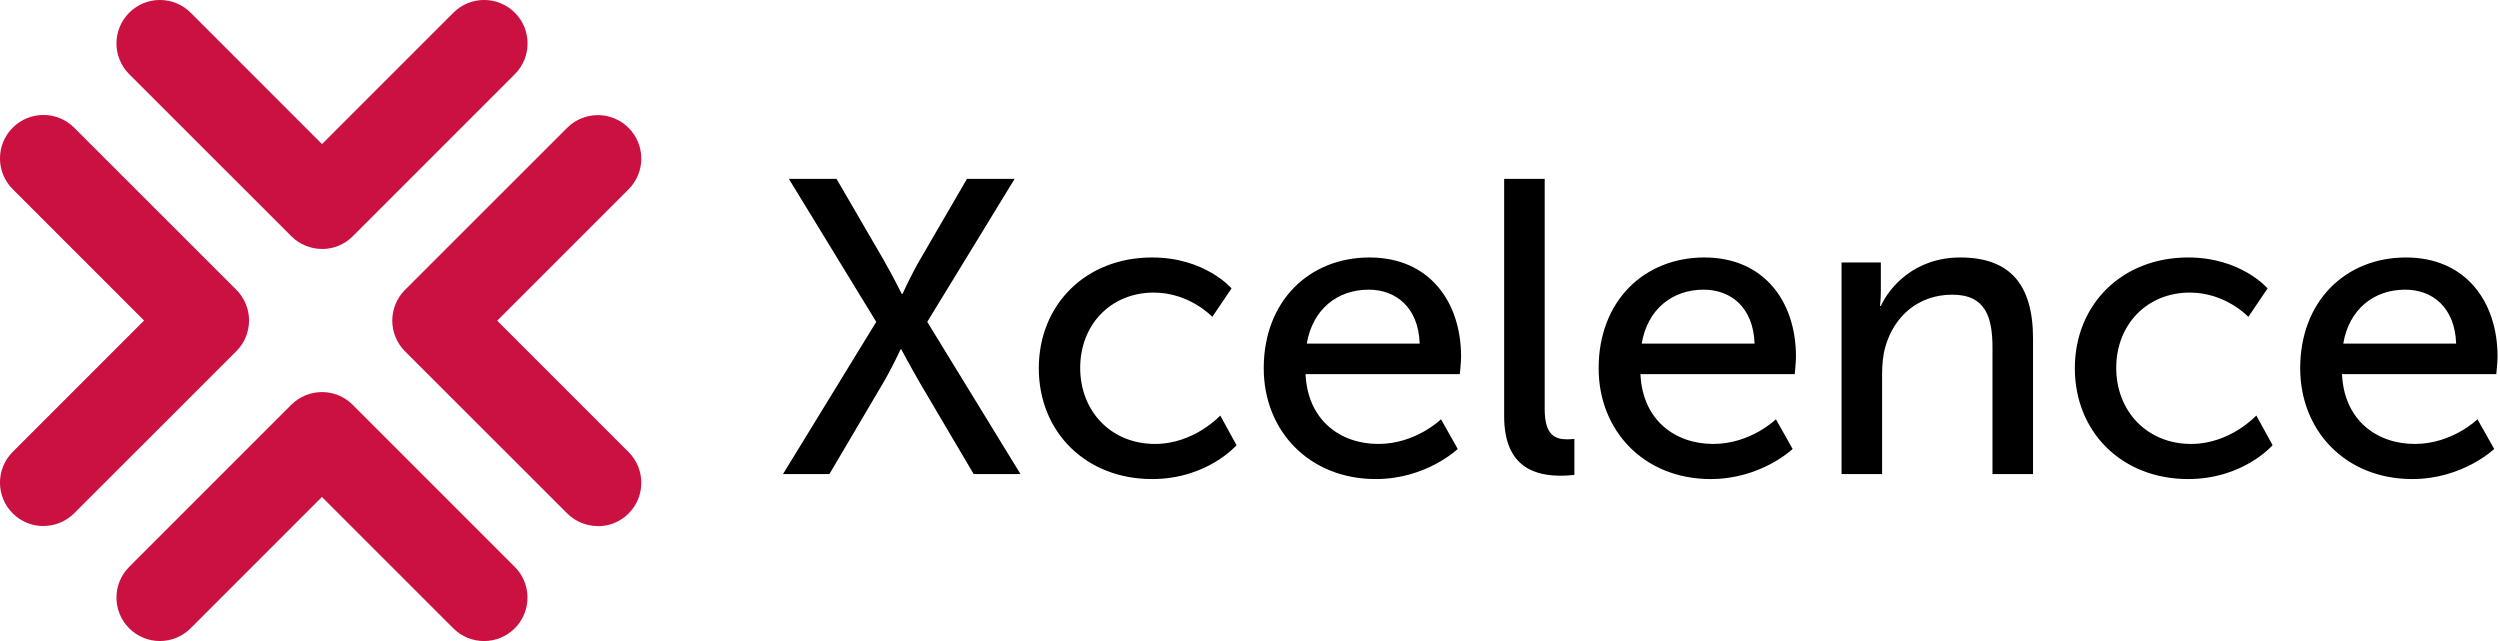 <svg width="156" height="40" viewBox="0 0 156 40" fill="none" xmlns="http://www.w3.org/2000/svg">
<g clip-path="url(#clip0_23_2373)">
<path fill-rule="evenodd" clip-rule="evenodd" d="M20.094 15.534C19.374 15.534 18.685 15.247 18.179 14.741L8.062 4.629C7.002 3.569 7.002 1.853 8.062 0.793C9.121 -0.266 10.838 -0.266 11.897 0.793L20.094 8.991L28.291 0.793C29.35 -0.266 31.067 -0.266 32.126 0.793C33.185 1.853 33.185 3.569 32.126 4.629L22.009 14.746C21.503 15.252 20.809 15.539 20.094 15.539V15.534ZM35.388 32.033C35.914 32.56 36.608 32.826 37.302 32.826L37.308 32.836C38.002 32.836 38.696 32.57 39.223 32.043C40.282 30.984 40.282 29.267 39.223 28.208L31.025 20.011L39.223 11.813C40.282 10.754 40.282 9.038 39.223 7.978C38.163 6.919 36.447 6.919 35.388 7.978L25.27 18.091C24.764 18.597 24.477 19.291 24.477 20.006C24.477 20.72 24.764 21.414 25.27 21.921L35.388 32.033ZM8.062 39.207C8.589 39.734 9.283 40 9.977 40C10.671 40 11.364 39.734 11.892 39.207L20.089 31.01L28.286 39.207C29.345 40.266 31.062 40.266 32.121 39.207C33.18 38.148 33.18 36.431 32.121 35.372L22.009 25.26C20.95 24.201 19.233 24.201 18.174 25.26L8.062 35.372C7.002 36.431 7.002 38.148 8.062 39.207ZM0.793 32.033C1.32 32.56 2.014 32.826 2.708 32.826L2.713 32.821C3.407 32.821 4.101 32.554 4.628 32.028L14.746 21.915C15.805 20.856 15.805 19.139 14.746 18.08L4.628 7.968C3.569 6.909 1.852 6.909 0.793 7.968C-0.266 9.027 -0.266 10.744 0.793 11.803L8.99 20L0.793 28.198C-0.266 29.257 -0.266 30.974 0.793 32.033Z" fill="#CA1141"/>
<path fill-rule="evenodd" clip-rule="evenodd" d="M49.225 11.161L54.678 20.084L48.86 29.58H51.756L55.095 23.919C55.695 22.901 56.191 21.805 56.191 21.805H56.243C56.243 21.805 56.817 22.875 57.417 23.919L60.757 29.58H63.678L57.861 20.084L63.313 11.161H60.339L57.443 16.144C56.843 17.162 56.321 18.336 56.321 18.336H56.269C56.269 18.336 55.669 17.136 55.095 16.144L52.199 11.161H49.225ZM76.848 17.997C76.848 17.997 75.205 16.066 71.891 16.066C67.743 16.066 64.821 19.014 64.821 22.98C64.821 26.945 67.743 29.893 71.891 29.893C75.335 29.893 77.161 27.78 77.161 27.78L76.144 25.928C76.144 25.928 74.526 27.702 72.074 27.702C69.335 27.702 67.404 25.667 67.404 22.953C67.404 20.24 69.335 18.257 71.996 18.257C74.239 18.257 75.648 19.771 75.648 19.771L76.848 17.997ZM85.458 16.066C89.189 16.066 91.171 18.831 91.171 22.249C91.171 22.588 91.093 23.345 91.093 23.345H81.466C81.597 26.241 83.658 27.702 86.006 27.702C88.354 27.702 89.919 26.162 89.919 26.162L90.963 28.015C90.963 28.015 89.006 29.893 85.849 29.893C81.701 29.893 78.857 26.893 78.857 22.98C78.857 18.779 81.701 16.066 85.458 16.066ZM88.588 21.44C88.51 19.171 87.101 18.075 85.406 18.075C83.475 18.075 81.91 19.275 81.544 21.44H88.588ZM96.389 11.161H93.859V25.98C93.859 29.293 95.972 29.684 97.407 29.684C97.85 29.684 98.242 29.632 98.242 29.632V27.389C98.242 27.389 98.033 27.415 97.798 27.415C97.015 27.415 96.389 27.128 96.389 25.536V11.161ZM106.355 16.066C110.086 16.066 112.069 18.831 112.069 22.249C112.069 22.588 111.991 23.345 111.991 23.345H102.364C102.494 26.241 104.555 27.702 106.903 27.702C109.251 27.702 110.817 26.162 110.817 26.162L111.86 28.015C111.86 28.015 109.903 29.893 106.747 29.893C102.598 29.893 99.755 26.893 99.755 22.98C99.755 18.779 102.598 16.066 106.355 16.066ZM109.486 21.44C109.408 19.171 107.999 18.075 106.303 18.075C104.372 18.075 102.807 19.275 102.442 21.44H109.486ZM117.365 16.379H114.913V29.58H117.443V23.397C117.443 22.745 117.495 22.145 117.652 21.623C118.2 19.718 119.713 18.388 121.826 18.388C123.939 18.388 124.331 19.849 124.331 21.701V29.58H126.861V21.127C126.861 17.762 125.426 16.066 122.322 16.066C119.452 16.066 117.887 17.944 117.365 19.092H117.313C117.313 19.092 117.365 18.649 117.365 18.127V16.379ZM136.541 16.066C139.854 16.066 141.497 17.997 141.497 17.997L140.297 19.771C140.297 19.771 138.889 18.257 136.645 18.257C133.984 18.257 132.053 20.24 132.053 22.953C132.053 25.667 133.984 27.702 136.723 27.702C139.176 27.702 140.793 25.928 140.793 25.928L141.811 27.78C141.811 27.78 139.984 29.893 136.541 29.893C132.392 29.893 129.47 26.945 129.47 22.98C129.47 19.014 132.392 16.066 136.541 16.066ZM155.847 22.249C155.847 18.831 153.864 16.066 150.133 16.066C146.376 16.066 143.532 18.779 143.532 22.98C143.532 26.893 146.376 29.893 150.524 29.893C153.681 29.893 155.638 28.015 155.638 28.015L154.594 26.162C154.594 26.162 153.029 27.702 150.681 27.702C148.333 27.702 146.272 26.241 146.141 23.345H155.768C155.768 23.345 155.847 22.588 155.847 22.249ZM150.081 18.075C151.777 18.075 153.185 19.171 153.264 21.44H146.22C146.585 19.275 148.15 18.075 150.081 18.075Z" fill="black"/>
</g>
<defs>
<clipPath id="clip0_23_2373">
<rect width="155.847" height="40" fill="white"/>
</clipPath>
</defs>
</svg>
